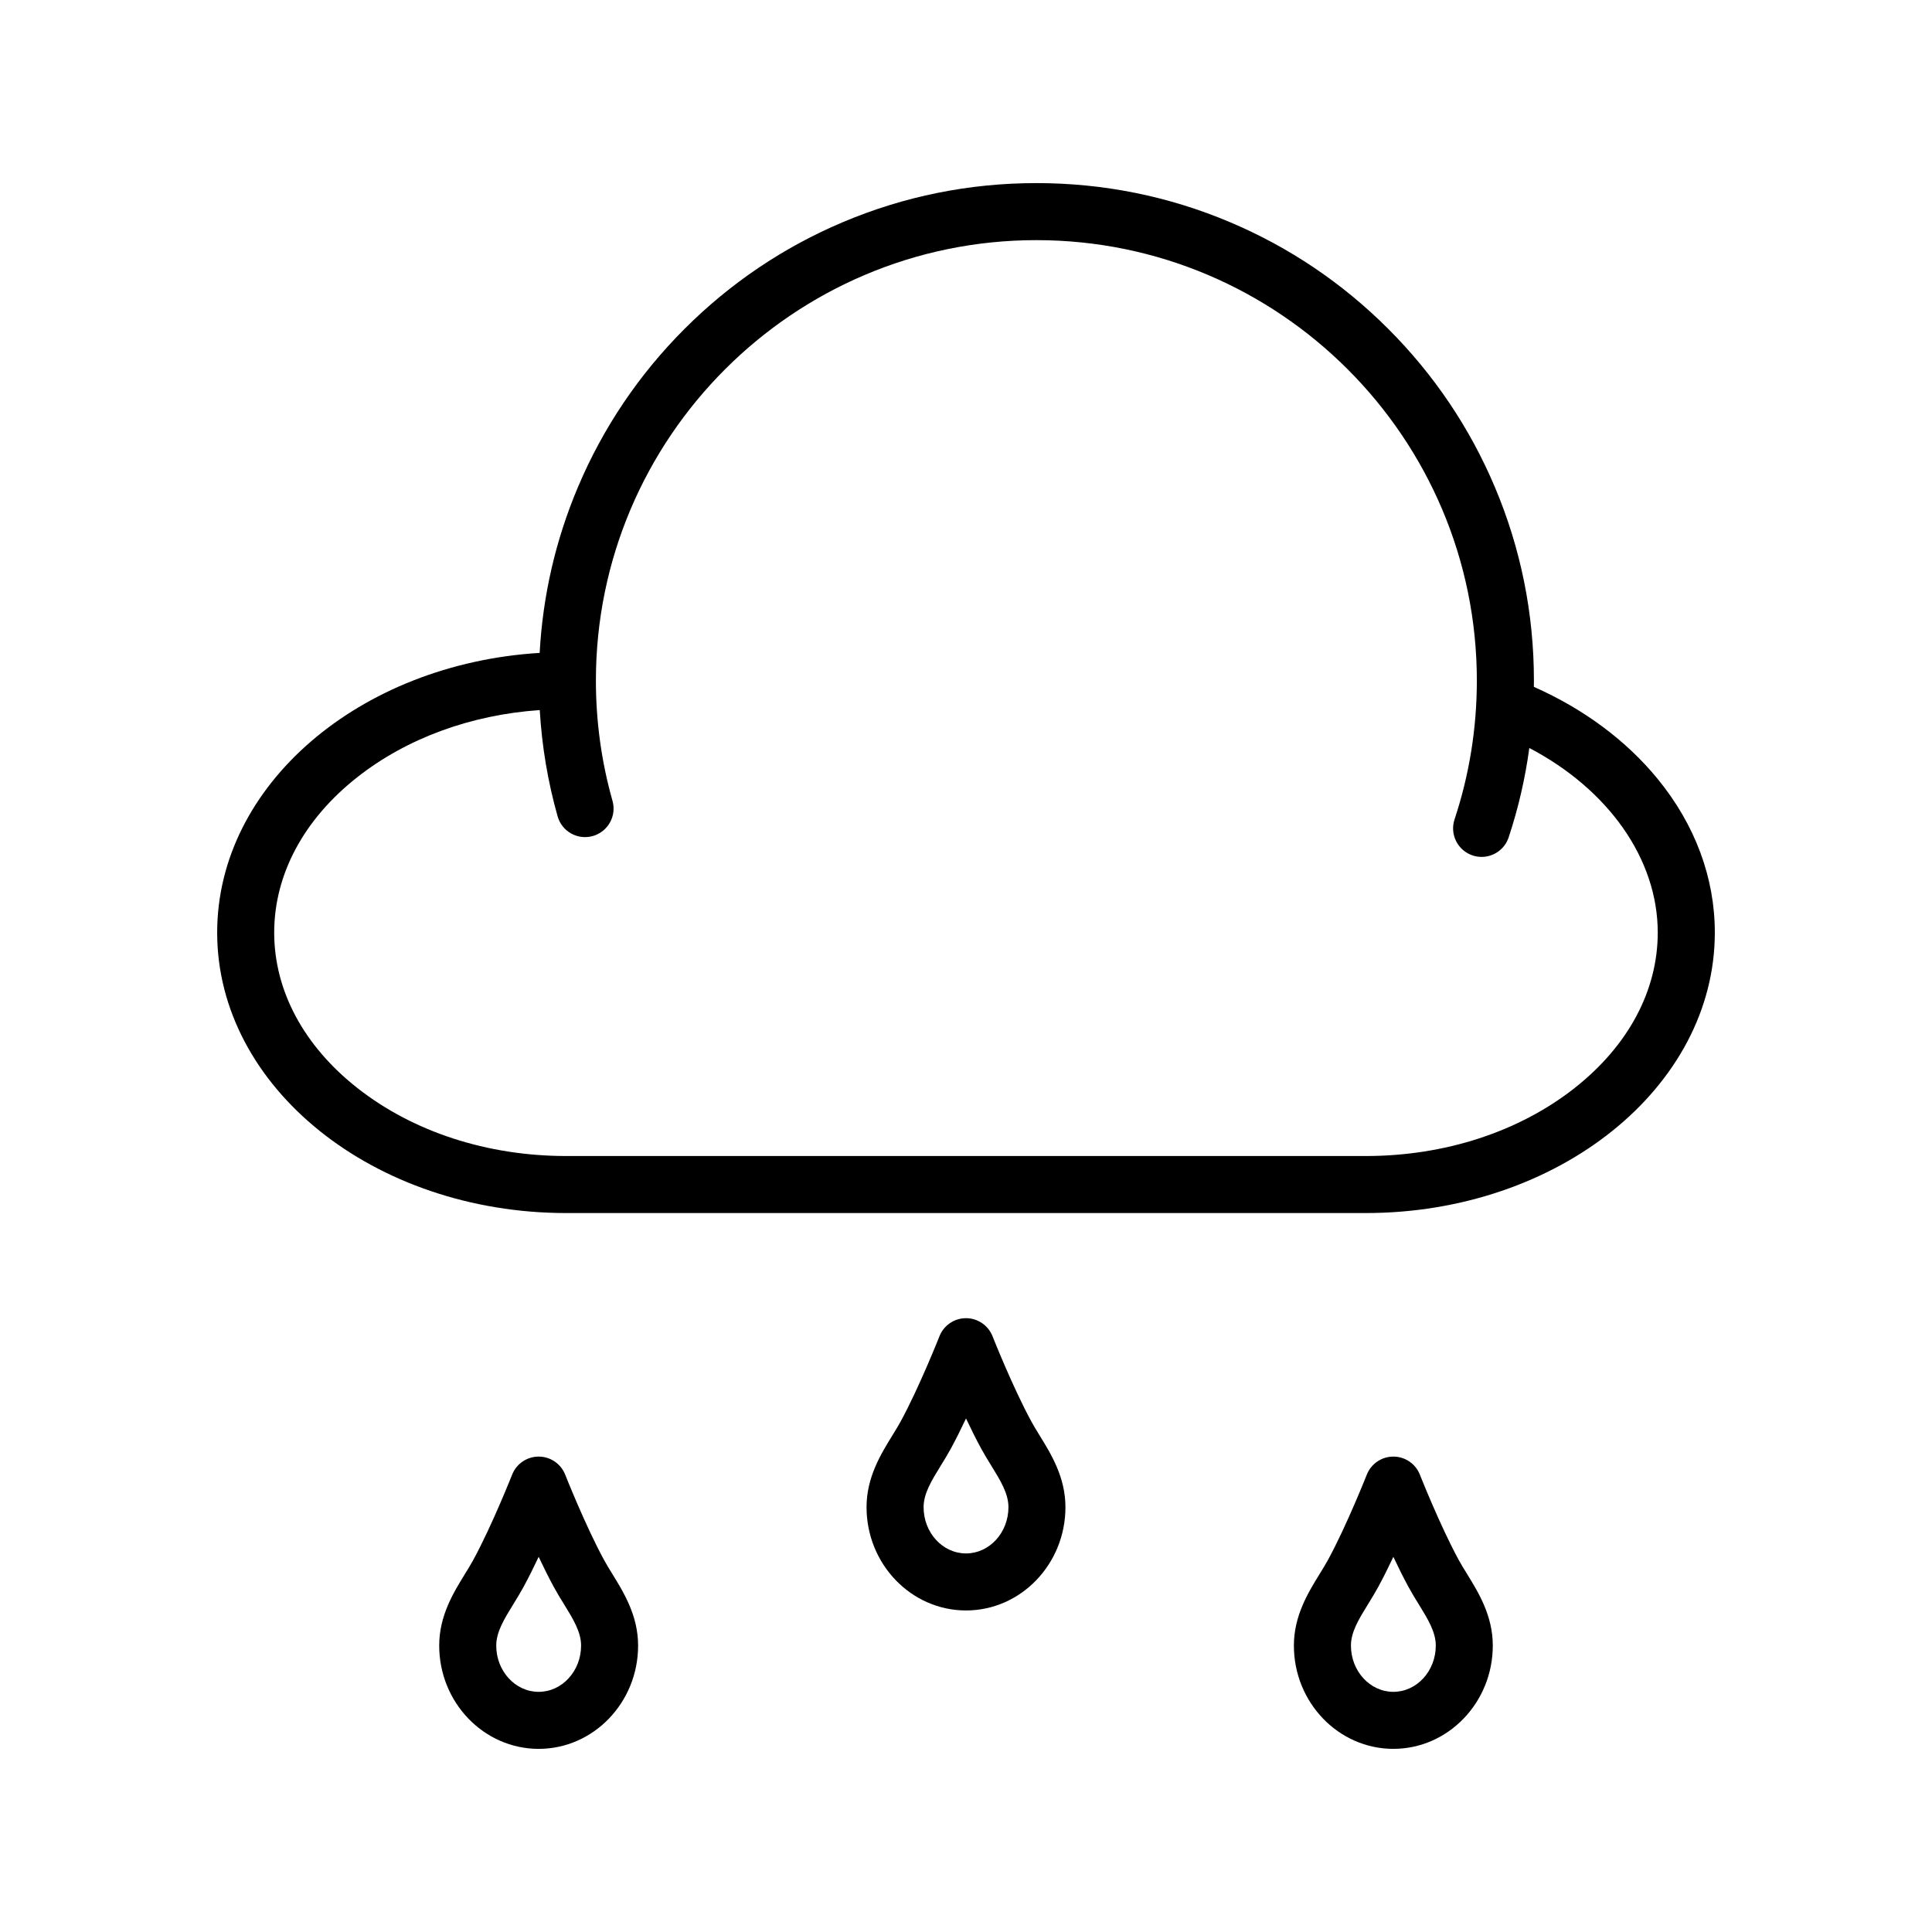 <?xml version="1.0" encoding="UTF-8"?>
<!-- The Best Svg Icon site in the world: iconSvg.co, Visit us! https://iconsvg.co -->
<svg fill="#000000" width="800px" height="800px" version="1.1" viewBox="144 144 512 512" xmlns="http://www.w3.org/2000/svg">
 <g>
  <path d="m583.34 350.47c-8.336-10.207-19.617-18.586-32.852-24.449 0.008-0.551 0.016-1.102 0.016-1.652 0-17.797-3.488-35.062-10.363-51.324-6.641-15.699-16.148-29.801-28.254-41.906-12.105-12.105-26.207-21.613-41.906-28.254-16.258-6.879-33.527-10.363-51.324-10.363s-35.062 3.488-51.324 10.363c-15.699 6.641-29.801 16.148-41.906 28.254s-21.609 26.207-28.25 41.906c-5.926 14.012-9.332 28.777-10.164 43.98-47.73 2.906-85.461 35.039-85.461 74.117 0 40.984 41.504 74.328 92.516 74.328h211.86c51.016 0 92.516-33.344 92.516-74.328 0.008-14.504-5.219-28.566-15.105-40.672zm-22.07 81.887c-14.77 11.605-34.418 18-55.332 18h-211.87c-20.914 0-40.566-6.391-55.332-18-14.23-11.184-22.07-25.824-22.07-41.215 0-15.395 7.836-30.031 22.07-41.215 13.102-10.297 30.047-16.484 48.305-17.754 0.559 9.559 2.144 19.004 4.734 28.168 1.137 4.016 5.312 6.352 9.328 5.215 4.016-1.137 6.352-5.312 5.215-9.328-2.918-10.312-4.398-21.031-4.398-31.859 0-64.367 52.367-116.73 116.73-116.73 64.367 0 116.73 52.367 116.73 116.73 0 12.582-1.988 24.957-5.91 36.781-1.312 3.961 0.832 8.238 4.793 9.551 0.789 0.262 1.59 0.387 2.379 0.387 3.168 0 6.121-2.008 7.172-5.18 2.559-7.715 4.383-15.633 5.473-23.684 20.961 10.992 34.035 29.418 34.035 48.918 0.004 15.395-7.832 30.031-22.062 41.215z"/>
  <path d="m304.07 557.39c-4.938-9.059-10.234-22.457-10.289-22.594-1.137-2.887-3.926-4.785-7.031-4.785-3.106 0-5.891 1.898-7.031 4.785-0.055 0.133-5.352 13.535-10.289 22.594-0.652 1.195-1.418 2.441-2.231 3.758-3.031 4.918-6.805 11.039-6.805 18.945 0 15.094 11.824 27.371 26.355 27.375 14.531 0 26.355-12.281 26.355-27.371 0-7.906-3.773-14.027-6.805-18.945-0.812-1.32-1.582-2.562-2.231-3.762zm-17.32 34.965c-6.199 0-11.242-5.5-11.242-12.258 0-3.621 2.113-7.047 4.559-11.016 0.879-1.43 1.793-2.906 2.637-4.457 1.375-2.519 2.754-5.297 4.047-8.043 1.297 2.746 2.672 5.523 4.047 8.043 0.844 1.551 1.754 3.027 2.637 4.457 2.445 3.969 4.559 7.394 4.559 11.016-0.004 6.758-5.043 12.258-11.242 12.258z"/>
  <path d="m530.57 557.39c-4.938-9.059-10.234-22.457-10.289-22.594-1.137-2.887-3.926-4.785-7.031-4.785s-5.891 1.898-7.031 4.785c-0.055 0.133-5.352 13.535-10.289 22.594-0.652 1.195-1.418 2.441-2.231 3.758-3.031 4.918-6.805 11.039-6.805 18.945 0 15.094 11.824 27.371 26.355 27.371s26.355-12.281 26.355-27.375c0-7.906-3.773-14.027-6.805-18.945-0.812-1.312-1.578-2.555-2.231-3.754zm-17.316 34.965c-6.199 0-11.242-5.5-11.242-12.258 0-3.621 2.113-7.047 4.559-11.016 0.879-1.43 1.793-2.906 2.637-4.457 1.375-2.519 2.754-5.297 4.047-8.043 1.297 2.746 2.672 5.523 4.047 8.043 0.844 1.551 1.754 3.027 2.637 4.457 2.445 3.965 4.559 7.391 4.559 11.016-0.004 6.758-5.047 12.258-11.242 12.258z"/>
  <path d="m417.32 520.71c-4.938-9.059-10.234-22.457-10.289-22.594-1.137-2.887-3.926-4.785-7.031-4.785-3.106 0-5.891 1.898-7.031 4.785-0.055 0.133-5.352 13.535-10.289 22.594-0.652 1.195-1.418 2.441-2.231 3.758-3.031 4.918-6.805 11.039-6.805 18.945 0 15.094 11.824 27.371 26.355 27.375 14.531 0 26.355-12.281 26.355-27.371 0-7.906-3.773-14.027-6.805-18.945-0.809-1.32-1.578-2.562-2.231-3.762zm-17.316 34.965c-6.199 0-11.242-5.5-11.242-12.258 0-3.621 2.113-7.047 4.559-11.016 0.879-1.43 1.789-2.902 2.637-4.457 1.375-2.519 2.754-5.297 4.047-8.043 1.297 2.746 2.672 5.523 4.047 8.043 0.844 1.551 1.758 3.027 2.637 4.457 2.445 3.965 4.559 7.391 4.559 11.016-0.004 6.758-5.047 12.254-11.242 12.258z"/>
 </g>
</svg>